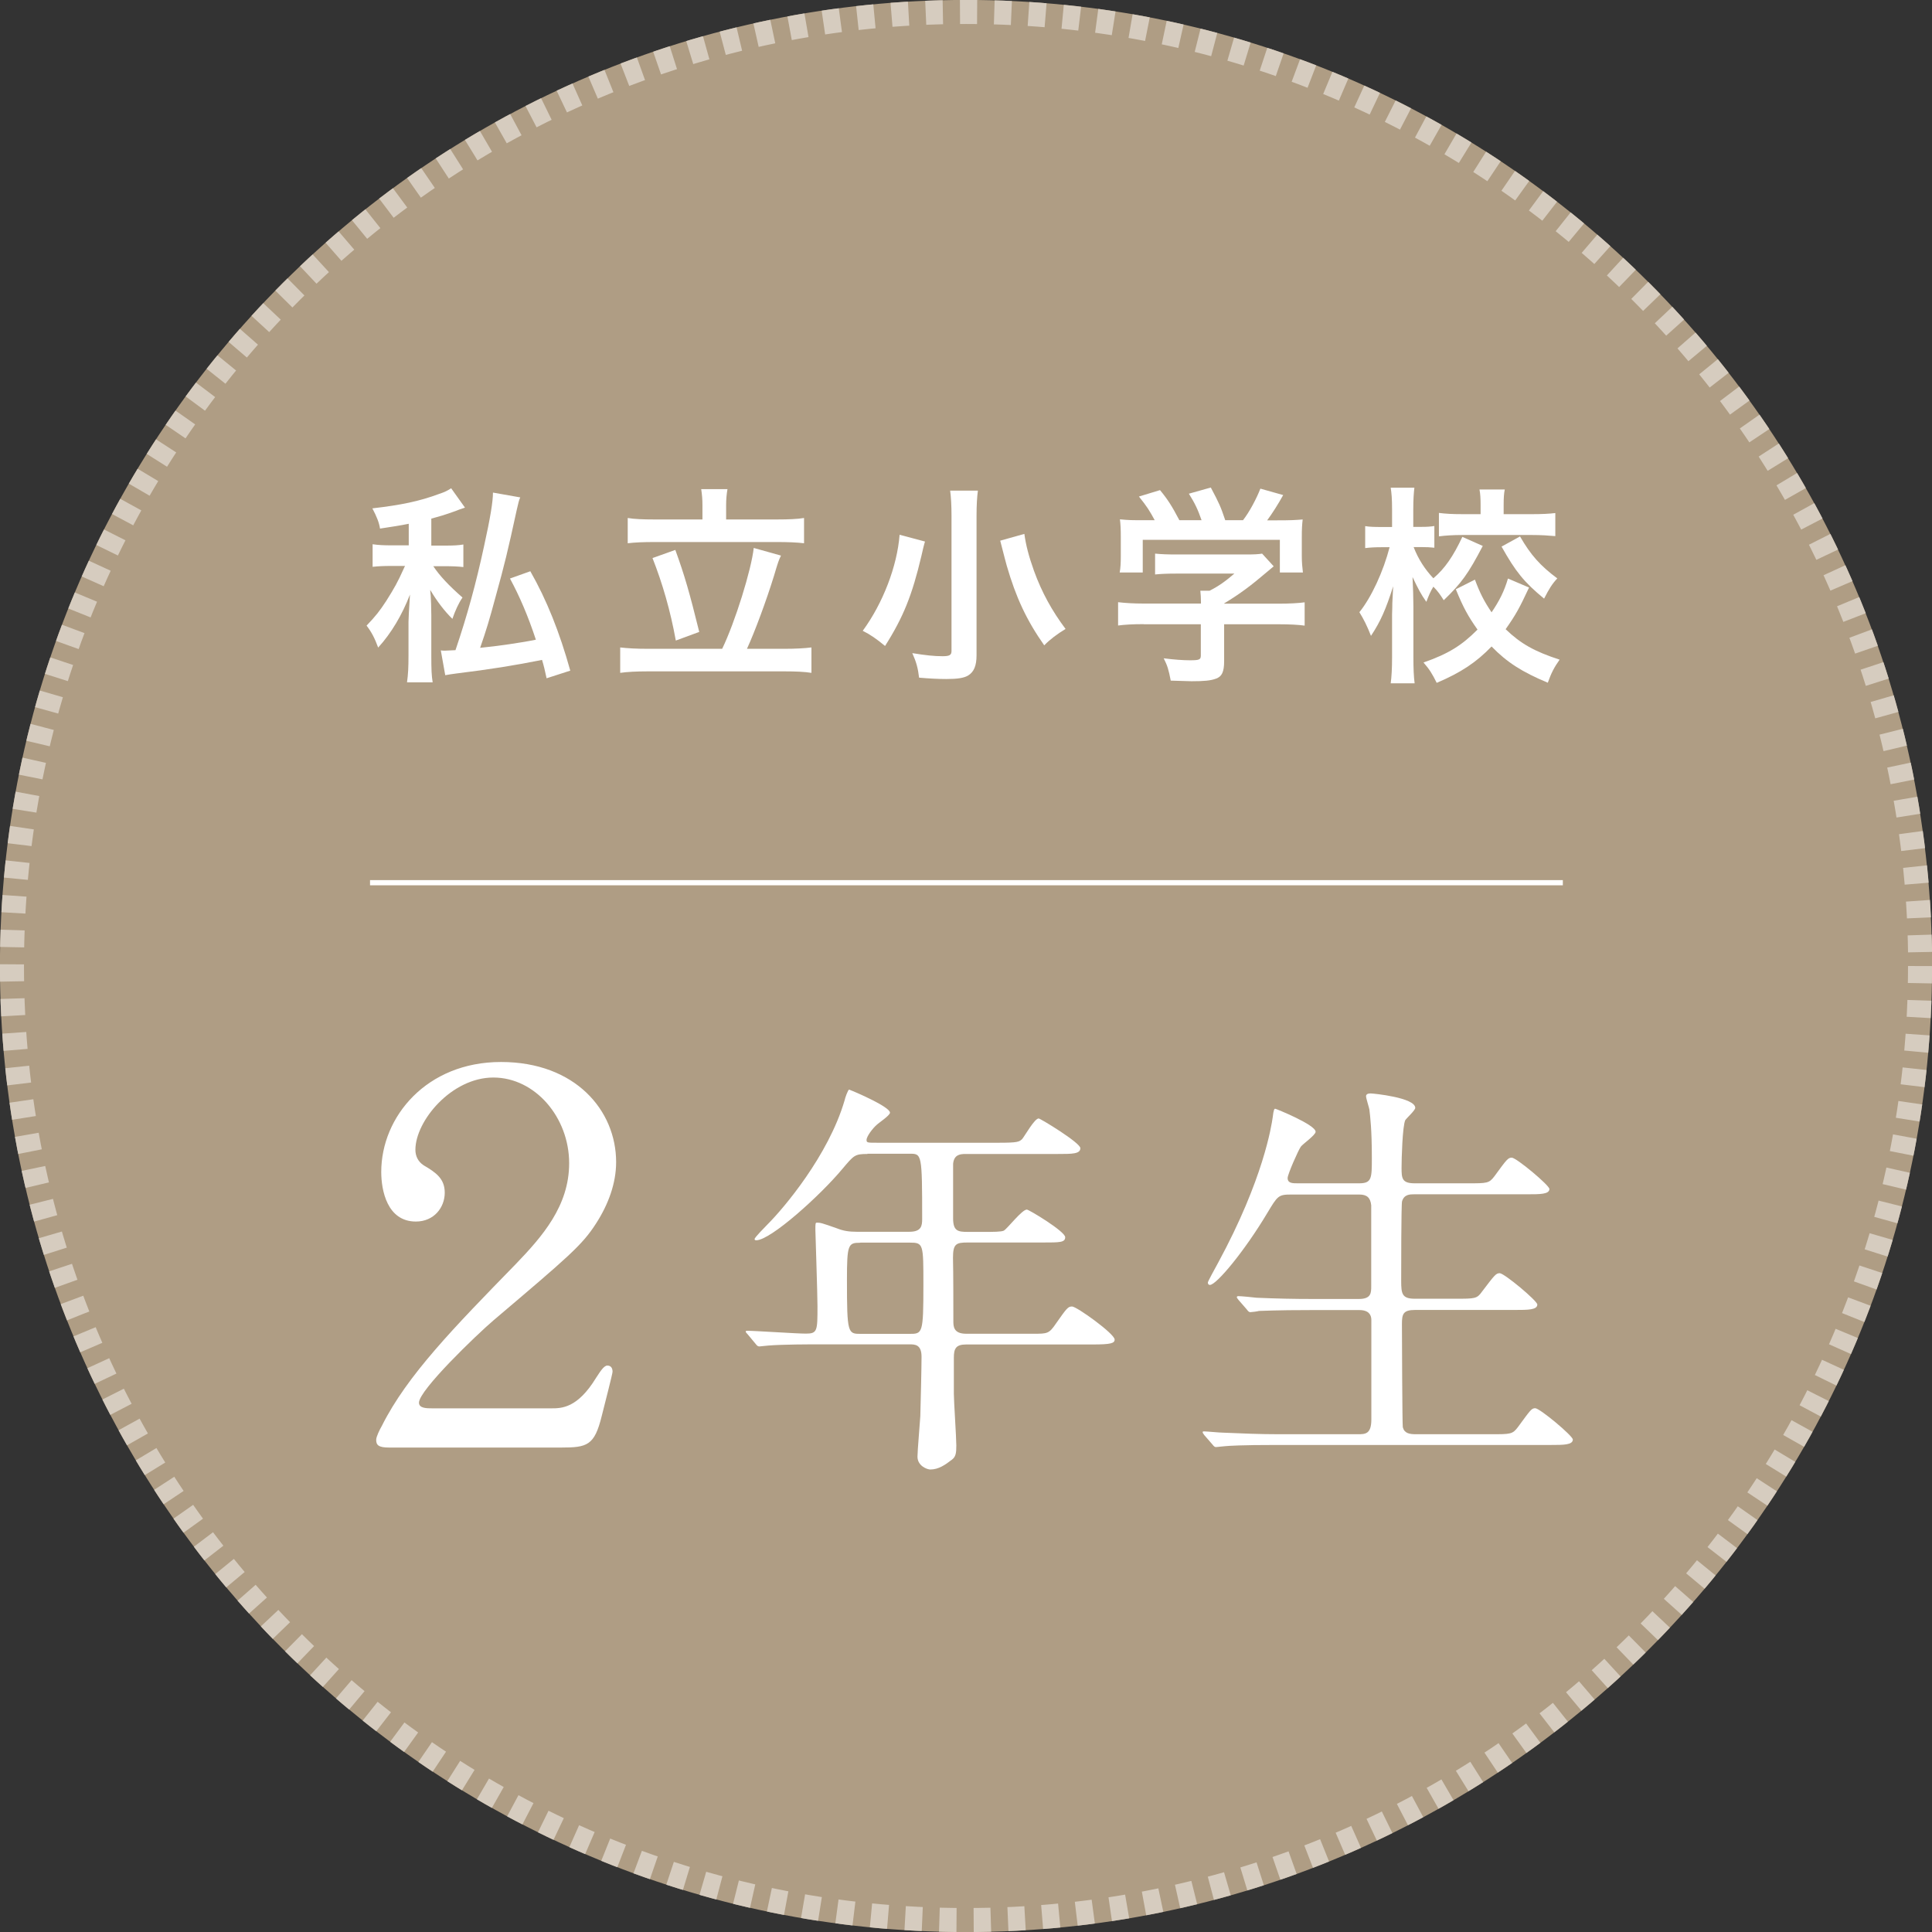 <?xml version="1.0" encoding="UTF-8"?><svg id="_レイヤー_2" xmlns="http://www.w3.org/2000/svg" viewBox="0 0 156.69 156.69"><rect x="0" y="0" width="156.69" height="156.69" fill="#333333" stroke="none"/><defs><style>.cls-1{stroke:#af9d84;}.cls-1,.cls-2{stroke-width:1.95px;}.cls-1,.cls-2,.cls-3{fill:none;stroke-miterlimit:10;}.cls-4{fill:#af9d84;}.cls-4,.cls-5{stroke-width:0px;}.cls-5{fill:#fff;}.cls-2{stroke:#d6ccbf;stroke-dasharray:0 0 1.39 1.39;}.cls-3{stroke:#fff;stroke-width:.42px;}</style></defs><g id="_レイヤー_4"><path class="cls-4" d="m155.72,78.35c0,42.73-34.64,77.37-77.37,77.37S.97,121.08.97,78.35,35.61.97,78.35.97s77.37,34.64,77.37,77.37"/><path class="cls-1" d="m155.72,78.35c0,42.73-34.64,77.37-77.37,77.37S.97,121.08.97,78.35,35.61.97,78.35.97s77.37,34.64,77.37,77.37Z"/><path class="cls-2" d="m155.72,78.35c0,42.73-34.64,77.37-77.38,77.37S.97,121.08.97,78.35,35.61.97,78.35.97s77.38,34.64,77.38,77.37Z"/><path class="cls-5" d="m33.15,42.48c-.8.16-1.17.21-2.33.39-.07-.48-.27-.98-.62-1.64,2.33-.27,3.79-.57,5.41-1.17.48-.16.69-.27.98-.46l1.12,1.57c-.37.12-.62.21-.75.27-.94.34-1.32.44-1.98.62v2.19h1.09c.71,0,1.1-.02,1.51-.09v1.83c-.44-.05-.89-.07-1.53-.07h-.91c.52.78,1.26,1.57,2.37,2.54-.32.46-.6,1.09-.82,1.73-.62-.6-1.25-1.42-1.8-2.35.02.2.02.36.04.44q.04.57.05,1.62v3.27c0,1.14.02,1.62.11,2.17h-2.08c.09-.66.12-1.19.12-2.17v-2.74c0-.25.04-.96.12-2.21-.64,1.65-1.51,3.13-2.58,4.3-.28-.76-.53-1.25-.94-1.78.76-.8,1.05-1.17,1.6-2.01.66-1.05.91-1.49,1.41-2.6.04-.09.05-.12.11-.23h-1.14c-.59,0-1,.02-1.49.07v-1.83c.48.07.91.09,1.58.09h1.35v-1.76Zm9.04-2.13c-.09.18-.16.46-.28,1-.75,3.45-.98,4.38-1.71,7.03-.53,1.97-.76,2.72-1.26,4.16,1.3-.12,3.5-.44,4.52-.66-.64-1.94-1.33-3.54-2.1-4.96l1.65-.59c1.32,2.31,2.37,4.93,3.24,8.06l-1.92.62c-.16-.73-.21-.96-.37-1.49-2.12.43-4.3.78-6.94,1.1-.39.05-.64.09-.91.14l-.36-2.01c.16.02.23.02.34.02.04,0,.32-.02.85-.04.96-2.83,1.67-5.43,2.31-8.4.52-2.35.73-3.66.73-4.38l2.21.39Z"/><path class="cls-5" d="m58.57,52.62c1.05-2.17,2.37-6.42,2.56-8.18l2.21.62c-.18.37-.23.5-.57,1.65-.62,2.01-1.57,4.57-2.19,5.91h3.06c.86,0,1.6-.04,2.17-.11v2.06c-.57-.09-1.3-.12-2.17-.12h-11.12c-.91,0-1.65.04-2.22.12v-2.06c.61.07,1.32.11,2.22.11h6.05Zm-1.6-11.63c0-.5-.03-.84-.1-1.32h2.13c-.07.39-.11.84-.11,1.3v1.16h4.13c.91,0,1.67-.03,2.19-.12v2.05c-.57-.07-1.31-.1-2.19-.1h-9.96c-.85,0-1.6.03-2.15.1v-2.05c.5.09,1.24.12,2.15.12h3.91v-1.14Zm-2.2,3.61c.75,2.06,1.15,3.45,1.94,6.65l-1.9.7c-.44-2.44-1.09-4.66-1.89-6.69l1.85-.66Z"/><path class="cls-5" d="m75.02,43.92c-.02.07-.04.14-.06.2-.03.13-.12.44-.23.96-.75,3.18-1.46,4.96-2.95,7.31-.71-.59-1.21-.93-1.81-1.23,1.64-2.24,2.79-5.23,2.99-7.79l2.06.55Zm4.29-4.13c-.07.52-.11,1.17-.11,2.08v11.28c0,.84-.21,1.35-.69,1.64-.34.2-.87.28-1.75.28-.66,0-1.42-.04-2.22-.11-.09-.78-.23-1.28-.55-1.99,1.1.18,1.78.25,2.45.25.57,0,.73-.09.73-.43v-10.94c0-.87-.04-1.53-.11-2.06h2.24Zm3.77,3.52c.12.89.36,1.82.78,2.99.64,1.76,1.46,3.24,2.56,4.71-.68.41-1.28.86-1.73,1.33-1.44-2.05-2.29-3.88-3.04-6.46-.05-.18-.23-.85-.53-2.03l1.96-.55Z"/><path class="cls-5" d="m92.76,50.62c-.89,0-1.55.04-2.08.11v-1.89c.6.07,1.28.11,2.06.11h4.66v-.12c0-.34-.02-.62-.05-.92h.75c.73-.37,1.28-.76,2.01-1.39h-4.7c-.71,0-1.23.02-1.73.07v-1.69c.5.05,1.01.07,1.74.07h5.64c.66,0,1.01-.02,1.3-.07l.94,1.03q-.25.21-.62.52c-1.21,1.03-2.08,1.69-3.4,2.49v.02h4.43c.82,0,1.6-.04,2.1-.11v1.89c-.48-.07-1.21-.11-2.12-.11h-4.41v2.99c0,.87-.18,1.25-.66,1.42-.43.16-.96.21-1.98.21-.21,0-.76-.02-1.69-.05-.18-.93-.27-1.21-.57-1.81.84.11,1.6.16,2.12.16.77,0,.89-.05.89-.39v-2.53h-4.64Zm.89-8.43c-.41-.76-.62-1.1-1.28-1.92l1.71-.52c.62.75.96,1.28,1.57,2.44h1.8c-.3-.87-.55-1.39-1.03-2.15l1.78-.5c.69,1.3.8,1.55,1.17,2.65h1.44c.52-.66,1.1-1.76,1.41-2.56l1.85.52c-.39.71-.91,1.53-1.3,2.05h.78c1.17,0,1.48-.02,2.1-.07-.05.44-.07.78-.07,1.42v1.58c0,.46.04.89.09,1.3h-1.87v-2.65h-11.12v2.65h-1.87c.07-.39.09-.78.09-1.32v-1.57c0-.6-.02-1.01-.07-1.42.78.07.87.07,2.03.07h.8Z"/><path class="cls-5" d="m120.26,44.27c-1.19,2.28-1.73,3.02-3.17,4.41-.29-.46-.46-.71-.84-1.1-.23.37-.37.71-.57,1.23-.43-.6-.66-1.05-1.12-2.01q.02.34.05,1.25c0,.07.02.94.02,1.14v4.13c0,.91.03,1.57.1,2.1h-1.94c.07-.53.11-1.19.11-2.1v-3.49c.02-.46.02-.76.02-.89,0,0,.02-.46.07-1.39-.6,1.89-1.03,2.86-1.8,4.02-.32-.82-.59-1.35-.94-1.92.98-1.21,1.95-3.33,2.45-5.27h-.66c-.52,0-.89.02-1.32.07v-1.78c.36.06.77.07,1.32.07h.86v-1.41c0-.91-.04-1.3-.11-1.78h1.92c-.05.43-.09.94-.09,1.76v1.42h.68c.46,0,.71-.02,1.03-.07v1.76c-.36-.04-.64-.05-1-.05h-.68c.37.96.91,1.8,1.6,2.53.94-.8,1.62-1.8,2.35-3.36l1.64.73Zm3.75,3.38c-.78,1.67-1.07,2.2-1.9,3.38,1.23,1.18,2.33,1.8,4.38,2.47-.43.6-.68,1.08-.96,1.87-2.08-.87-3.31-1.65-4.56-2.94-1.23,1.28-2.49,2.12-4.45,2.95-.36-.73-.59-1.1-1.07-1.65,2.03-.71,3.11-1.39,4.38-2.67-.76-1.07-1.16-1.8-1.76-3.27l1.55-.78c.41,1.1.75,1.76,1.35,2.65.62-.91,1.02-1.69,1.33-2.74l1.71.73Zm-3.93-6.67c0-.54-.02-.92-.09-1.28h2.05c-.07.34-.09.71-.09,1.25v.75h2.31c.76,0,1.41-.03,1.88-.09v1.87c-.57-.05-1.16-.09-1.88-.09h-5.66c-.73,0-1.37.04-1.9.11v-1.9c.57.07,1.08.1,1.9.1h1.48v-.71Zm3.2,2.53c.87,1.51,1.64,2.37,3.02,3.4-.43.46-.66.84-1.07,1.64-1.64-1.35-2.31-2.19-3.45-4.22l1.49-.82Z"/><path class="cls-5" d="m31.56,117.4c-.88,0-1.05-.21-1.05-.63,0-.25.29-.84.46-1.13,2.05-4.1,5.86-7.99,10.88-13.14,2.13-2.22,4.31-4.69,4.31-8.16,0-3.72-2.76-6.95-6.15-6.95s-6.32,3.52-6.32,5.86c0,.5.21.96.67,1.26,1.01.59,1.71,1.09,1.71,2.22,0,1.21-.88,2.34-2.34,2.34-2.34,0-2.81-2.55-2.81-4.02,0-4.48,3.68-8.92,9.71-8.92s9.34,3.93,9.34,8.12c0,1.72-.63,3.43-1.63,4.98-1.13,1.76-2.22,2.68-8.29,7.83-1.42,1.21-6.07,5.69-6.07,6.7,0,.46.63.46,1.09.46h9.63c.84,0,2.13,0,3.64-2.47.33-.5.63-1,.92-1s.42.21.42.5c0,.17-.67,2.76-.88,3.6-.59,2.39-1.17,2.55-3.31,2.55h-13.94Z"/><path class="cls-5" d="m70.36,93.59c-1.04,0-1.1.1-2.04,1.21-1.78,2.14-5.82,5.79-6.99,5.79-.03,0-.13,0-.13-.1,0-.13.84-.97,1.07-1.21,1.27-1.27,4.92-5.56,6.23-10.04.03-.17.27-.87.37-.87.6.23,3.31,1.41,3.31,1.87,0,.23-.94.84-1.1,1.01-.27.23-.8.9-.8,1.2,0,.23.07.23.9.23h9.81c1.54,0,1.67-.07,1.91-.3.2-.23,1-1.67,1.34-1.67.13,0,3.38,1.97,3.38,2.41,0,.47-.67.47-1.81.47h-7.5c-.47,0-.94.07-1.01.8v4.42c0,1.04.4,1.1,1.2,1.1h1.27c.8,0,1.41,0,1.64-.1.3-.17,1.47-1.71,1.87-1.71.17,0,3.11,1.77,3.11,2.24,0,.43-.44.43-1.81.43h-6.09c-.94,0-1.2.1-1.2,1.24.03,1.24.03,3.85.03,5.12,0,.43,0,1.04,1.04,1.04h5.45c1.14,0,1.27,0,1.84-.84.87-1.24.97-1.37,1.3-1.37.37,0,3.45,2.21,3.45,2.68,0,.3-.3.4-1.77.4h-10.27c-.84,0-1,.34-1,1.07v2.94c0,.6.2,3.52.2,4.18,0,.57-.03.9-.34,1.14-.57.44-1.1.81-1.77.81-.27,0-1.04-.3-1.04-1.04,0-.47.2-2.74.23-3.28.03-1.04.1-3.98.1-4.82,0-1.01-.54-1.01-1-1.01h-7.23c-.8,0-3.05,0-4.22.1-.1,0-.6.07-.7.07-.13,0-.2-.07-.3-.2l-.64-.77q-.17-.17-.17-.23c0-.07.07-.07.13-.07.67,0,3.98.23,4.75.23.94,0,.94-.23.94-2.24,0-.97-.17-6.02-.17-6.16,0-.54,0-.6.13-.6.27,0,.4.03,1.64.47.5.2.97.27,1.57.27h4.28c.97,0,1.04-.47,1.04-1.04,0-5.29-.03-5.29-1.01-5.29h-3.45Zm-.6,7.2c-.97,0-1.07.13-1.07,3.01,0,4.38.07,4.38,1.14,4.38h3.92c1.07,0,1.14,0,1.14-3.98,0-3.31,0-3.42-1.1-3.42h-4.02Z"/><path class="cls-5" d="m110.22,95.97c1.04,0,1.04-.4,1.04-2.07,0-2.31-.13-3.31-.2-3.92-.03-.17-.27-.91-.27-1.07s.14-.23.37-.23,3.62.34,3.62,1.17c0,.2-.7.83-.81,1-.23.5-.3,3.15-.3,3.85,0,.87.03,1.27,1.07,1.27h4.32c1.54,0,1.71,0,2.14-.57,1-1.37,1.1-1.51,1.41-1.51.37,0,3.05,2.24,3.05,2.54,0,.43-.77.43-1.77.43h-9.17c-.37,0-.84,0-1.01.57-.07.27-.07,5.49-.07,6.46,0,1.04.07,1.44,1.1,1.44h3.31c1.57,0,1.74,0,2.14-.57,1.04-1.37,1.14-1.5,1.44-1.5.37,0,3.05,2.24,3.05,2.54,0,.44-.77.44-1.81.44h-8.1c-.97,0-1.07.33-1.07,1.14,0,1,.03,8.2.07,8.37.13.5.54.57,1.07.57h6.12c1.54,0,1.71,0,2.14-.57,1.01-1.37,1.1-1.54,1.41-1.54.37,0,3.05,2.24,3.05,2.54,0,.44-.77.44-1.77.44h-22.22c-2.95,0-3.92.07-4.22.1-.13,0-.6.07-.74.07-.1,0-.17-.07-.27-.2l-.67-.77q-.13-.17-.13-.23c0-.07.03-.07.13-.07.2,0,1.24.1,1.47.1,1.64.07,3.01.13,4.59.13h6.39c.6,0,1.1,0,1.1-1.2v-8.07c0-.4-.2-.8-.97-.8h-3.92c-2.95,0-3.92.07-4.22.07-.13.04-.6.1-.7.1-.13,0-.2-.1-.3-.23l-.67-.77c-.1-.14-.13-.17-.13-.2,0-.07.03-.1.13-.1.23,0,1.24.1,1.47.13,1.64.07,3.01.1,4.58.1h3.72c1,0,1-.5,1-1.04v-6.56c-.07-.64-.37-.87-.97-.87h-5.52c-1.04,0-1.1.1-1.94,1.5-1.84,3.08-4.12,5.83-4.65,5.83-.13,0-.17-.1-.17-.2,0-.07.54-1.07.84-1.61,3.68-6.79,4.32-11.11,4.42-11.78.07-.64.14-.7.2-.7s3.28,1.3,3.28,1.87c0,.27-1.07,1.01-1.2,1.21-.2.27-1.07,2.24-1.07,2.54,0,.43.4.43.84.43h4.95Z"/><line class="cls-3" x1="30.01" y1="71.59" x2="126.75" y2="71.59"/></g></svg>